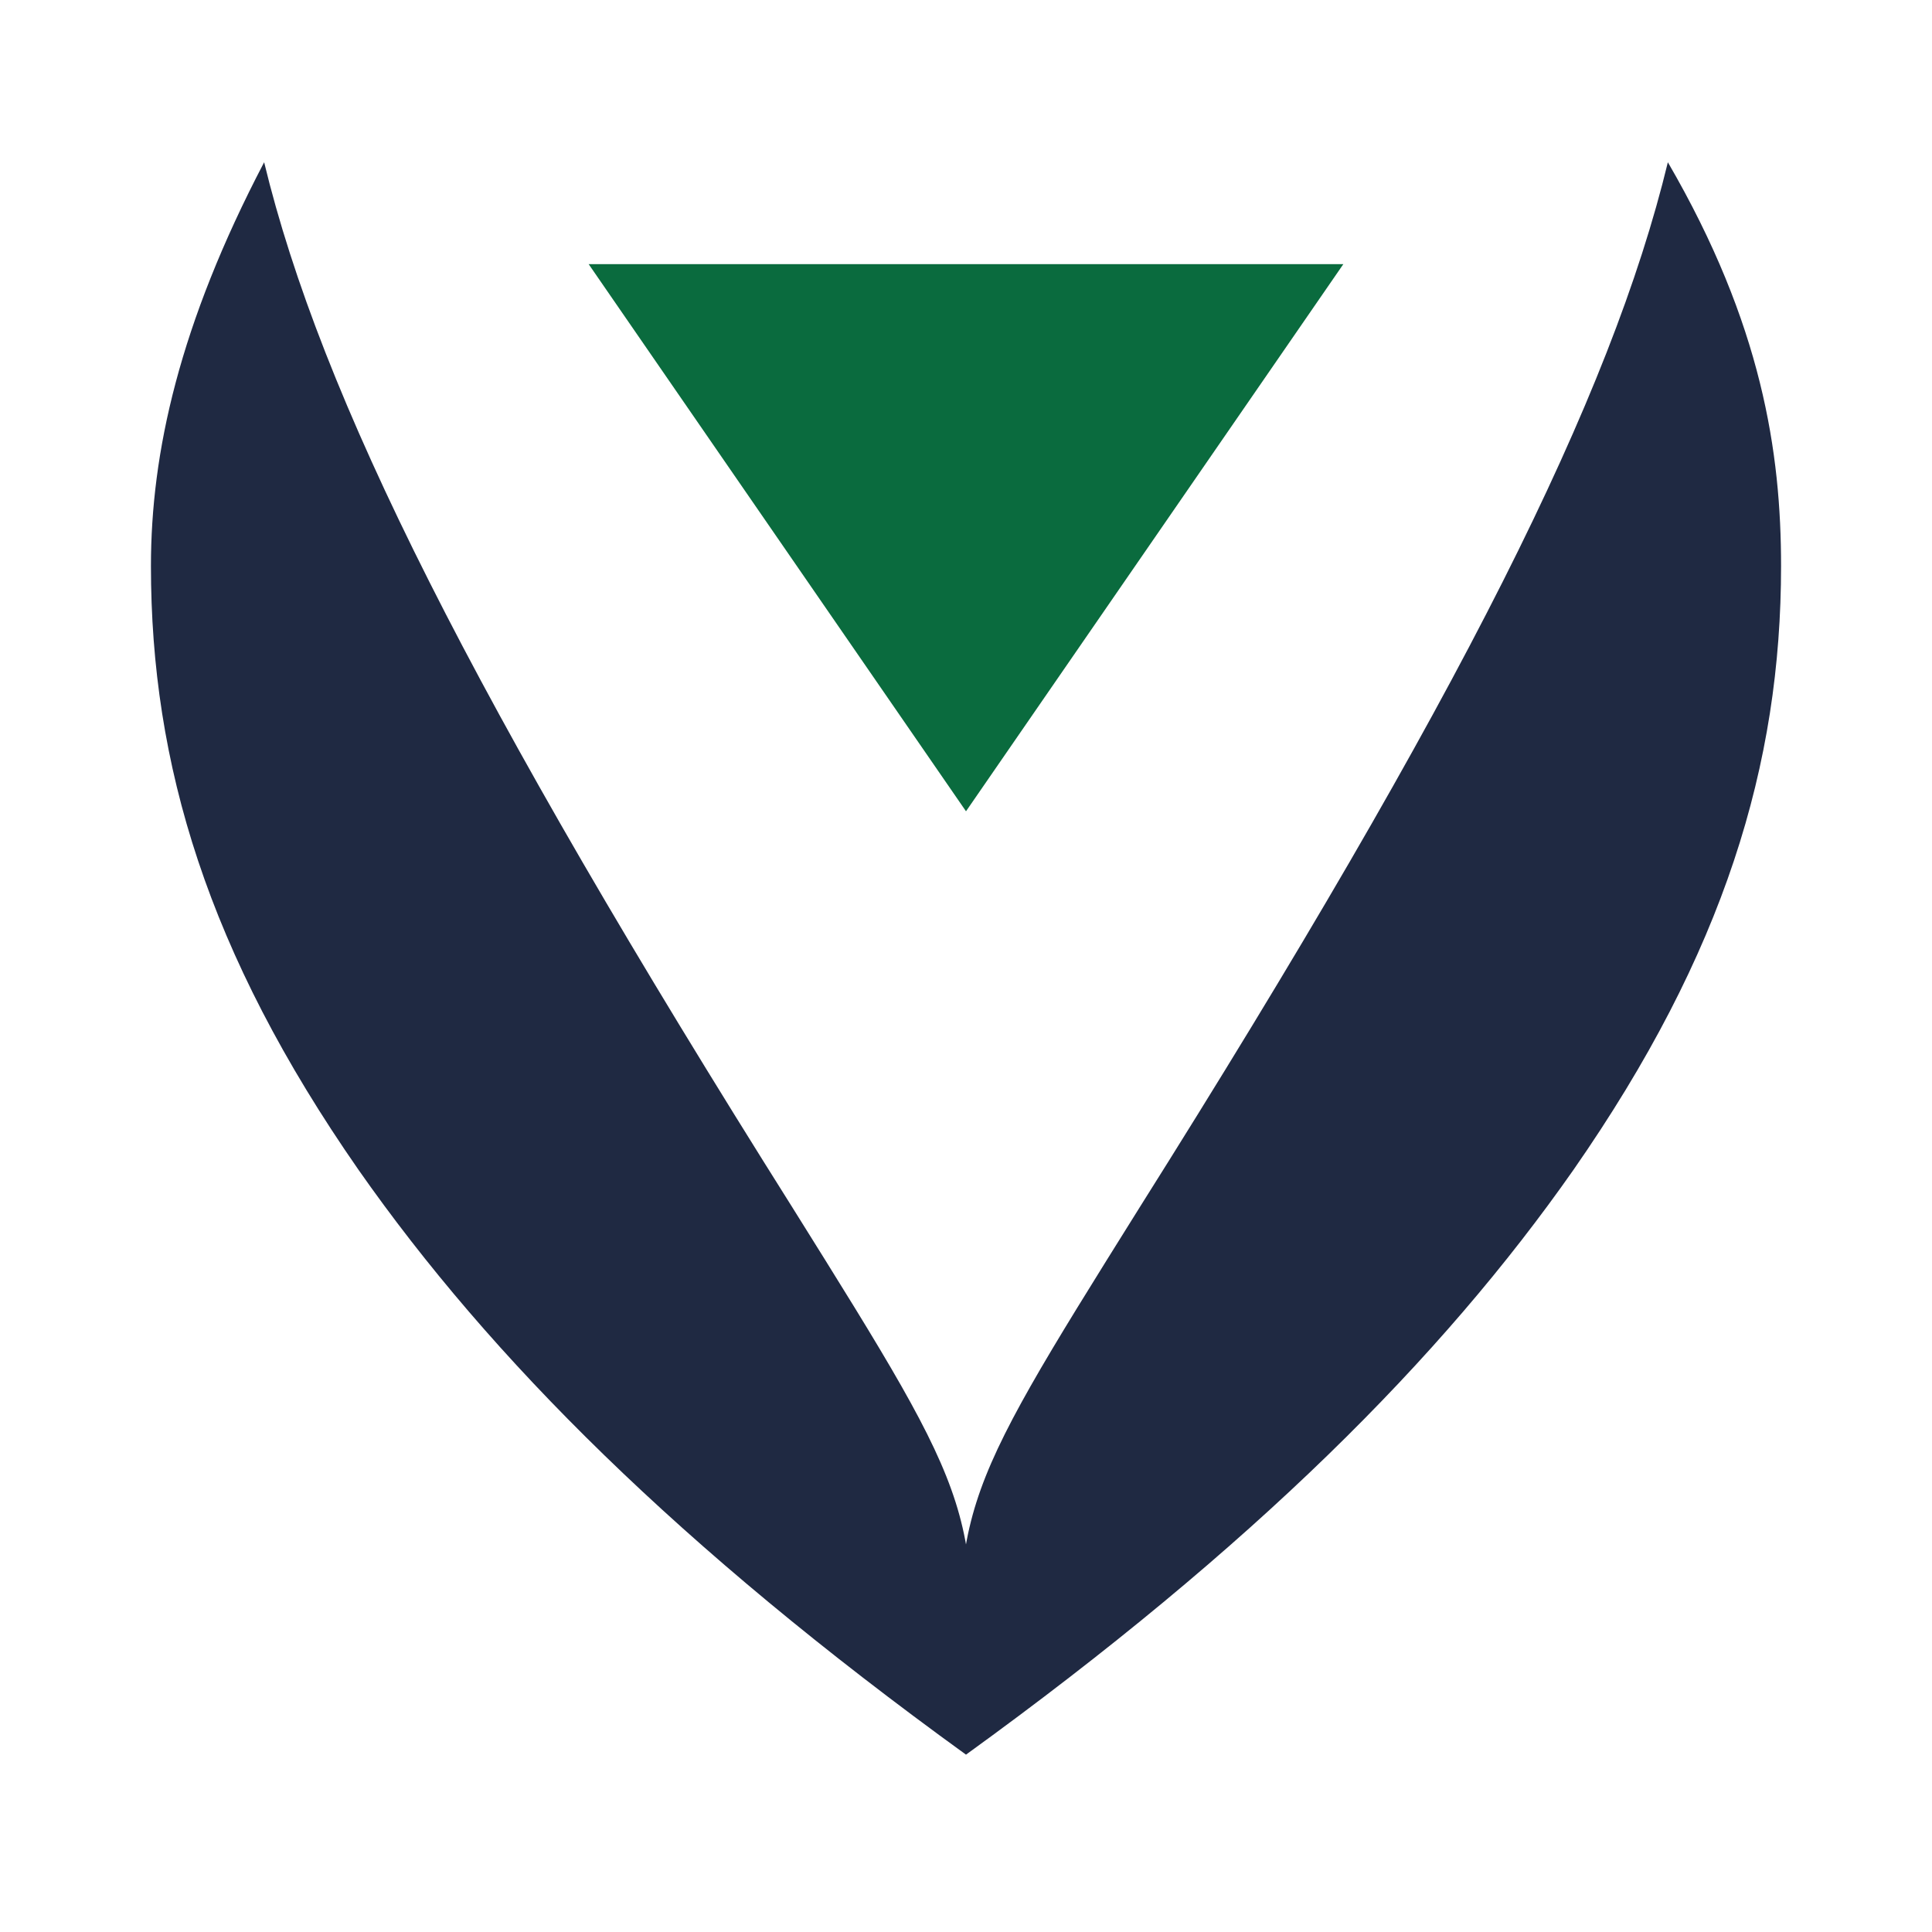 <?xml version="1.0" encoding="UTF-8"?>
<svg xmlns="http://www.w3.org/2000/svg" viewBox="0 0 1024 1024" role="img" aria-label="Veracity Shield">
  <defs>
    <style>
      .navy{fill:#1f2942}
      .green{fill:#0a6b3e}
    </style>
  </defs>

  <!-- Background is transparent on purpose for favicons -->

  <!-- Left navy arc of the shield (stylized V wing) -->
  <path class="navy" d="M140 86
    C 170 210, 250 370, 420 640
    C 520 800, 520 800, 512 930
    C 360 820, 260 720, 190 620
    C 110 505, 80 405, 80 300
    C 80 240, 95 172, 140 86 Z"/>

  <!-- Right navy arc (mirror) -->
  <path class="navy" d="M884 86
    C 934 172, 944 240, 944 300
    C 944 405, 914 505, 834 620
    C 764 720, 664 820, 512 930
    C 504 800, 504 800, 604 640
    C 774 370, 854 210, 884 86 Z"/>

  <!-- Green inverted triangle at top center -->
  <polygon class="green" points="312,140 712,140 512,430"/>
</svg>
